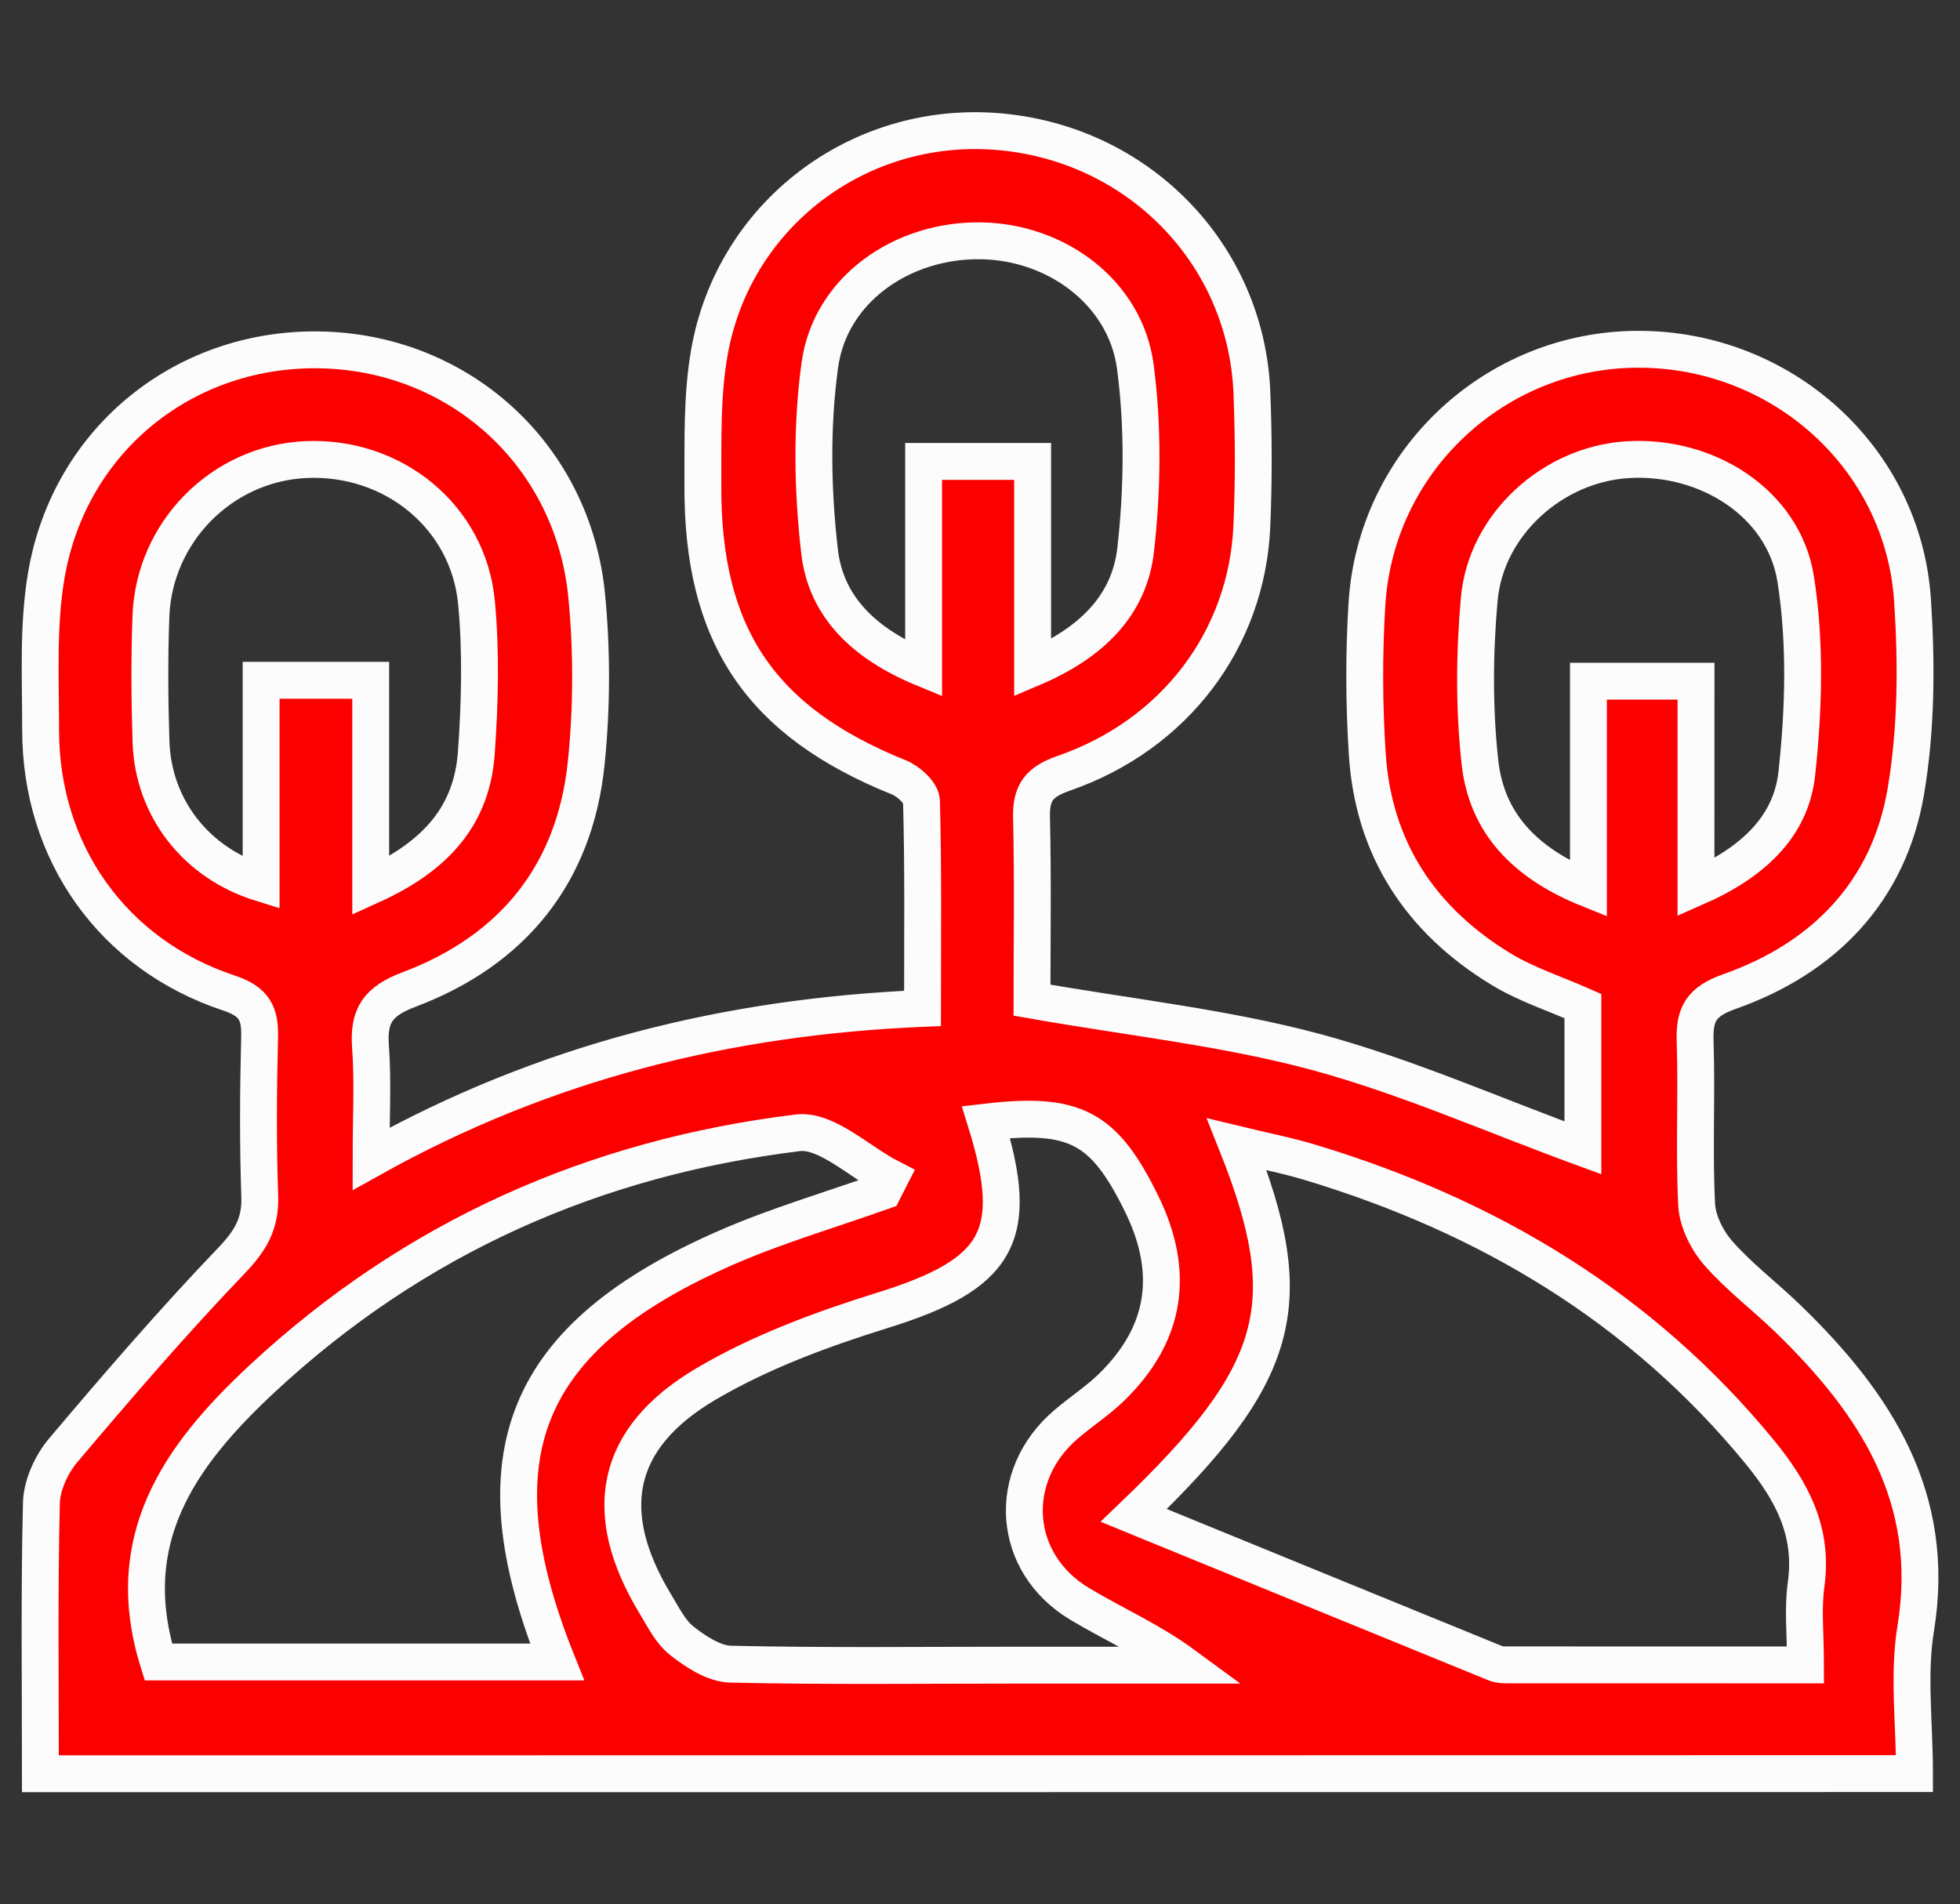 <?xml version="1.0" encoding="UTF-8"?> <!-- Generator: Adobe Illustrator 16.0.0, SVG Export Plug-In . SVG Version: 6.00 Build 0) --> <svg xmlns="http://www.w3.org/2000/svg" xmlns:xlink="http://www.w3.org/1999/xlink" id="Слой_1" x="0px" y="0px" width="53.167px" height="51.667px" viewBox="0 0 53.167 51.667" xml:space="preserve"><rect x="0" y="0" width="53.167" height="51.667" fill="#333333" stroke="none"/> <circle fill="#FC0000" cx="622.111" cy="-174.214" r="64"></circle> <path fill="#FC0000" d="M570.47,30.292c-2.424,0-4.633,0.006-6.844,0c-1.601-0.004-1.869-0.436-1.048-1.711 c5.845-9.064,11.687-18.128,17.563-27.175c0.236-0.365,0.803-0.549,1.215-0.816c0.209,0.428,0.529,0.84,0.6,1.285 c0.103,0.664,0.027,1.351,0.027,2.003c0.564,0.033,1.045,0.062,1.654,0.095c0-1.703-0.017-3.486,0.018-5.268 c0.006-0.342,0.135-0.729,0.346-1.006c0.105-0.138,0.648-0.191,0.769-0.078c0.256,0.239,0.506,0.61,0.514,0.933 c0.047,2.007,0.142,4.022-0.002,6.023c-0.16,2.21,0.445,4.159,1.472,6.142c3.573,6.902,7.012,13.863,10.5,20.802 c0.76,1.512,0.53,1.834-1.318,1.836c-2.957,0.004-5.914-0.01-8.867,0.016c-0.307,0.004-0.611,0.211-0.916,0.322 c0.311,0.137,0.617,0.387,0.932,0.387c4.578,0.025,9.16,0.02,13.744,0.021c0.295,0,0.636-0.084,0.875,0.021 c0.355,0.156,0.644,0.449,0.957,0.688c-0.311,0.279-0.59,0.771-0.93,0.811c-1.021,0.105-2.061,0.039-3.15,0.039 c-0.188,0.631-0.33,1.219-0.533,1.789c-1.346,3.762-4.436,5.816-8.719,5.816c-9.901,0-19.805,0.004-29.707-0.02 c-0.504,0-1.235-0.105-1.44-0.408c-0.189-0.281,0.073-0.941,0.321-1.34c1.367-2.178,2.812-4.314,4.187-6.492 c0.422-0.666,0.934-0.928,1.781-0.924c6.241,0.031,12.485,0.02,18.731,0.018c0.297,0,0.596,0.023,0.883-0.021 c0.144-0.021,0.377-0.219,0.359-0.271c-0.057-0.16-0.193-0.371-0.344-0.41c-0.277-0.068-0.584-0.037-0.881-0.037 c-3.992-0.002-7.98,0.002-11.974-0.002c-1.758-0.002-1.967-0.301-1.303-1.82C570.087,31.195,570.232,30.853,570.47,30.292z M595.544,31.775c-2.543-5.059-5.039-10.024-7.604-15.126c-0.238,0.403-0.416,0.654-0.545,0.928 c-1.268,2.667-3.152,4.884-5.566,6.761c-2.877,2.24-5.688,4.544-8.524,6.83c-0.197,0.162-0.365,0.356-0.623,0.608 C580.351,31.775,587.873,31.775,595.544,31.775z M582.843,6.512c-3.412,7.697-6.748,15.221-10.086,22.743 c2.448-1.715,4.639-3.602,6.994-5.286c3.221-2.302,5.461-5.215,6.952-8.659c0.121-0.281,0.188-0.684,0.064-0.939 C585.517,11.803,584.22,9.254,582.843,6.512z M580.218,4.238c-5.328,8.26-10.525,16.316-15.813,24.518 c2.164,0,4.047-0.028,5.929,0.017c0.674,0.017,0.946-0.215,1.192-0.771c2.531-5.764,5.027-11.542,7.691-17.252 C580.173,8.701,580.498,6.668,580.218,4.238z M596.804,35.673c-0.646,0-1.086,0-1.523,0c-9.756,0-19.51,0-29.266,0 c-2.053,0-2.324,0.191-3.068,2.24c0.431,0,0.82,0,1.215,0c4.654,0,9.312,0,13.966,0c5.653,0,11.309-0.021,16.961,0.021 c0.828,0.004,1.233-0.25,1.397-0.947C596.58,36.595,596.675,36.203,596.804,35.673z M560.451,41.677 c0.363,0.018,0.689,0.045,1.017,0.045c9.487,0.004,18.979,0.006,28.473-0.002c0.478,0,0.969-0.014,1.43-0.113 c1.414-0.305,2.607-0.932,3.558-2.189c-0.604,0-1.006,0-1.408,0c-9.822,0-19.646,0.064-29.467-0.055 c-1.912-0.025-2.945,0.543-3.566,2.066C560.468,41.458,560.472,41.492,560.451,41.677z"></path> <g> <path fill="#FC0000" d="M409.283-18.381c-4.041,0-7.899,0.001-11.762,0c-1.725-0.001-2.113-0.384-2.115-2.082 c-0.002-3.231-0.002-6.462,0-9.692c0.002-1.691,0.396-2.074,2.124-2.075c3.859-0.001,7.72,0,11.753,0c0-0.433,0-0.801,0-1.169 c0-3.581,0-7.163,0-10.745c0-1.52,0.353-1.918,1.823-1.925c3.371-0.017,6.742-0.018,10.112,0.001 c1.442,0.008,1.84,0.447,1.842,1.931c0.004,3.546,0,7.093,0,10.64c0,0.377,0,0.755,0,1.267c0.479,0,0.854,0,1.229,0 c3.58,0,7.162-0.004,10.744,0.002c1.424,0.002,1.888,0.465,1.902,1.895c0.016,1.185,0.004,2.37,0.004,3.652 c1.344,0,2.564-0.005,3.787,0.001c1.475,0.007,1.883,0.421,1.906,1.86c0.059,3.484,0.053,6.953-1.47,10.213 c-2.854,6.121-7.704,9.514-14.375,9.915c-5.248,0.315-10.526,0.133-15.793,0.145c-1.336,0.002-1.711-0.44-1.713-1.825 c-0.004-3.581-0.001-7.162-0.001-10.744C409.283-17.494,409.283-17.873,409.283-18.381z M433.998-29.483c-0.379,0-0.758,0-1.141,0 c-3.547,0-7.092,0.002-10.639-0.001c-1.54-0.001-1.901-0.372-1.902-1.937c-0.003-3.546-0.002-7.092-0.002-10.639 c0-0.372,0-0.743,0-1.127c-2.828,0-5.512,0-8.285,0c0,0.445,0,0.825,0,1.205c0,3.441,0.001,6.882,0,10.322 c-0.001,1.847-0.337,2.177-2.219,2.177c-3.478,0.001-6.952-0.001-10.428,0.002c-0.373,0-0.744,0.031-1.104,0.047 c0,2.826,0,5.538,0,8.308c3.989,0,7.886-0.002,11.78,0.001c1.563,0.001,1.965,0.409,1.967,2.006 c0.004,2.527,0.001,5.056,0.001,7.584c0,1.358,0,2.717,0,4.106c2.802,0,5.481,0,8.132,0c0-1.02,0.045-1.967-0.021-2.904 c-0.024-0.333-0.248-0.72-0.497-0.959c-3.993-3.827-5.354-8.597-5.046-13.968c0.048-0.863,0.521-1.367,1.395-1.411 c3.938-0.2,7.713,0.317,11.058,2.604c0.479,0.328,0.813,0.305,1.315,0.036c1.168-0.627,2.357-1.234,3.596-1.707 c2.386-0.913,2.4-0.872,2.156-3.492C434.113-29.262,434.085-29.291,433.998-29.483z M422.945-9.047 c0.43-0.393,0.687-0.61,0.924-0.847c1.718-1.71,3.42-3.434,5.146-5.133c0.746-0.734,1.522-0.776,2.125-0.178 c0.606,0.604,0.555,1.375-0.187,2.12c-1.481,1.498-2.979,2.982-4.467,4.472c-0.356,0.357-0.709,0.719-1.158,1.173 c9.101,0.214,15.599-7.411,14.41-16.418c-4.977-0.542-9.834,1.197-12.895,4.591C424.285-16.426,422.921-13.141,422.945-9.047z M422.222-17.749c-0.402-0.329-0.937-0.687-1.365-1.142c-0.531-0.563-0.52-1.234,0.016-1.796c0.563-0.591,1.238-0.615,1.896-0.129 c0.33,0.247,0.617,0.555,0.959,0.867c0.574-0.638,1.106-1.23,1.688-1.877c-2.465-1.579-5.084-2.197-8.021-2.052 c-0.155,3.73,0.908,6.915,3.354,9.722C421.234-15.338,421.66-16.373,422.222-17.749z"></path> </g> <g> <path fill="#FC0000" d="M378.011-215.974c-6.856,0-13.713,0.004-20.57-0.003c-1.705-0.002-1.843-0.146-1.848-1.84 c-0.008-2.912,0.026-5.826-0.017-8.738c-0.021-1.267,0.466-1.766,1.752-1.727c2.282,0.069,4.571-0.044,6.854,0.035 c1.501,0.052,1.147-0.933,1.245-1.79c0.109-0.986-0.214-1.48-1.227-1.395c-1.157,0.099-1.594-0.388-1.582-1.56 c0.043-4.077,0.02-8.155,0.011-12.233c0-0.694-0.039-1.474,0.903-1.489c0.951-0.014,0.938,0.77,0.938,1.465 c0,3.496,0.039,6.991-0.022,10.485c-0.021,1.175,0.356,1.55,1.537,1.544c7.887-0.041,15.773-0.015,23.662-0.021 c1.825-0.001,1.826-0.018,1.826-1.881c0.001-3.227-0.004-6.454,0.007-9.68c0.001-0.444-0.024-0.938,0.158-1.315 c0.14-0.292,0.601-0.622,0.892-0.596c0.288,0.025,0.582,0.442,0.791,0.744c0.108,0.156,0.047,0.436,0.047,0.659 c0,4.078-0.019,8.156,0.013,12.234c0.01,1.108-0.343,1.713-1.543,1.621c-1.478-0.113-1.304,0.918-1.352,1.887 c-0.055,1.102,0.425,1.354,1.438,1.323c2.282-0.066,4.569,0.008,6.855-0.035c1.12-0.021,1.649,0.38,1.638,1.557 c-0.032,3.047-0.024,6.095,0.003,9.142c0.013,1.201-0.49,1.64-1.707,1.632c-6.899-0.041-13.804-0.021-20.703-0.021 C378.011-215.97,378.011-215.971,378.011-215.974z M377.99-217.821c6.405,0,12.812-0.018,19.217,0.02 c0.978,0.005,1.373-0.273,1.35-1.282c-0.05-2.059-0.033-4.12-0.009-6.18c0.012-0.841-0.284-1.214-1.177-1.187 c-1.655,0.052-3.313,0.015-4.974,0.02c-1.886,0.007-1.935,0.102-1.901,1.956c0.021,1.144,0.496,1.618,1.638,1.593 c0.309-0.006,0.625,0.349,0.938,0.538c-0.225,0.225-0.44,0.639-0.673,0.646c-1.699,0.057-3.401,0.053-5.103,0.01 c-0.226-0.006-0.439-0.347-0.66-0.531c0.227-0.226,0.416-0.579,0.686-0.654c1.844-0.51,2.161-0.888,1.813-2.66 c-0.067-0.347-0.572-0.854-0.886-0.862c-2.866-0.067-5.731-0.063-8.6-0.007c-0.316,0.005-0.82,0.397-0.904,0.704 c-0.463,1.657,0.013,2.374,1.661,2.83c0.246,0.068,0.434,0.355,0.646,0.542c-0.22,0.223-0.435,0.634-0.661,0.641 c-1.61,0.058-3.225,0.059-4.833,0.002c-0.251-0.009-0.489-0.399-0.733-0.613c0.253-0.2,0.481-0.454,0.768-0.583 c0.229-0.104,0.539-0.019,0.793-0.085c1.248-0.327,0.907-1.37,0.946-2.215c0.028-0.67-0.108-1.262-1.002-1.257 c-2.866,0.014-5.733-0.01-8.601,0.041c-0.283,0.005-0.727,0.374-0.811,0.658c-0.504,1.689,0.025,2.495,1.703,2.873 c0.281,0.063,0.504,0.388,0.754,0.591c-0.243,0.205-0.48,0.583-0.729,0.589c-1.655,0.044-3.313,0.034-4.969-0.031 c-0.243-0.011-0.474-0.412-0.707-0.633c0.261-0.185,0.502-0.409,0.789-0.541c0.188-0.087,0.444-0.012,0.664-0.054 c1.552-0.304,0.797-1.546,0.937-2.4c0.129-0.791-0.308-1.104-1.108-1.092c-1.881,0.03-3.764,0.03-5.644-0.018 c-0.883-0.022-1.181,0.33-1.166,1.187c0.035,1.969,0.071,3.943-0.022,5.91c-0.062,1.274,0.423,1.567,1.63,1.558 C365.359-217.854,371.675-217.826,377.99-217.821z M372.039-228.266c1.339,0,2.681-0.059,4.017,0.018 c1.3,0.073,1.283-0.744,1.313-1.642c0.026-0.912-0.119-1.569-1.271-1.556c-2.677,0.035-5.354,0.034-8.03-0.007 c-1.201-0.017-1.24,0.709-1.219,1.588c0.021,0.897-0.006,1.715,1.313,1.622C369.445-228.333,370.746-228.263,372.039-228.266z M383.846-228.266c0,0.001,0,0.003,0,0.005c1.387,0,2.773-0.036,4.159,0.012c1.118,0.039,1.223-0.638,1.187-1.477 c-0.032-0.789,0.164-1.703-1.107-1.7c-2.772,0.004-5.546-0.011-8.317-0.022c-1.252-0.005-1.097,0.902-1.12,1.702 c-0.022,0.828,0.051,1.528,1.176,1.49C381.162-228.3,382.505-228.266,383.846-228.266z"></path> <path fill="#FC0000" d="M400.317-248.831c-0.483,0.125-1.046,0.471-1.438,0.333c-1.136-0.397-2.209-0.972-3.293-1.507 c-5.464-2.694-10.933-5.378-16.371-8.117c-0.907-0.457-1.625-0.398-2.507,0.043c-6.049,3.025-12.109,6.026-18.198,8.97 c-0.772,0.375-1.892,1.536-2.545,0.264c-0.668-1.303,0.916-1.484,1.698-1.877c6.244-3.134,12.523-6.2,18.771-9.335 c1.104-0.554,2.029-0.569,3.147-0.008c6.363,3.196,12.768,6.319,19.146,9.492c0.592,0.295,1.102,0.758,1.646,1.143 C400.354-249.23,400.335-249.03,400.317-248.831z"></path> <path fill="#FC0000" d="M382.462-241.665c0,1.207-0.021,2.415,0.006,3.621c0.021,0.932-0.342,1.426-1.328,1.417 c-2.103-0.02-4.201-0.019-6.303-0.007c-0.82,0.005-1.273-0.35-1.276-1.187c-0.009-2.591-0.003-5.184-0.009-7.777 c-0.002-0.86,0.444-1.176,1.266-1.171c2.146,0.013,4.29,0,6.437-0.016c0.846-0.006,1.221,0.4,1.213,1.23 C382.455-244.257,382.462-242.961,382.462-241.665z M380.643-241.584c-0.002-3.317-0.002-3.317-3.296-3.308 c-0.357,0.001-0.771-0.1-1.06,0.042c-0.358,0.174-0.862,0.539-0.881,0.845c-0.089,1.559-0.08,3.127,0,4.686 c0.017,0.284,0.476,0.666,0.806,0.78c0.398,0.14,0.883,0.046,1.33,0.046C380.644-238.491,380.644-238.492,380.643-241.584z"></path> </g> <g> <path fill-rule="evenodd" clip-rule="evenodd" fill="#FC0000" stroke="#FCFCFC" stroke-miterlimit="10" d="M1.096,48.123 c0-2.51-0.032-4.928,0.027-7.344c0.012-0.484,0.269-1.047,0.588-1.426c1.481-1.754,2.982-3.496,4.57-5.154 c0.515-0.537,0.791-1.002,0.765-1.744c-0.05-1.436-0.04-2.875-0.004-4.311c0.017-0.648-0.139-0.973-0.833-1.203 c-3.156-1.047-5.109-3.815-5.107-7.139c0-1.396-0.079-2.818,0.152-4.182c0.633-3.74,3.827-6.256,7.566-6.124 c3.723,0.133,6.73,2.899,7.095,6.671c0.145,1.494,0.14,3.028-0.012,4.522c-0.306,3.019-1.993,5.098-4.811,6.159 c-0.839,0.316-1.104,0.706-1.042,1.547c0.069,0.935,0.016,1.877,0.016,3.045c4.723-2.637,9.654-3.854,14.958-4.082 c0-1.937,0.022-3.78-0.028-5.623c-0.006-0.225-0.353-0.54-0.61-0.643c-3.749-1.51-5.339-3.84-5.32-7.924 c0.005-1.206-0.031-2.434,0.177-3.612c0.657-3.724,4.023-6.271,7.768-5.991c3.827,0.287,6.796,3.299,6.948,7.089 c0.047,1.208,0.051,2.422-0.002,3.63c-0.137,3.062-2.09,5.653-5.102,6.696c-0.661,0.229-0.89,0.517-0.874,1.193 c0.039,1.693,0.013,3.388,0.013,4.962c2.663,0.469,5.227,0.742,7.686,1.402c2.458,0.662,4.812,1.711,7.258,2.605 c0-1.186,0-2.513,0-3.848c-0.73-0.324-1.535-0.582-2.234-1.009c-2.17-1.323-3.449-3.259-3.615-5.821 c-0.088-1.356-0.094-2.726-0.009-4.082c0.243-3.888,3.483-6.899,7.353-6.906c3.893-0.007,7.189,2.934,7.446,6.809 c0.114,1.722,0.106,3.497-0.182,5.191c-0.46,2.709-2.214,4.517-4.776,5.423c-0.783,0.276-0.964,0.616-0.939,1.356 c0.048,1.475-0.033,2.953,0.041,4.424c0.023,0.457,0.285,0.977,0.596,1.33c0.572,0.648,1.275,1.178,1.898,1.783 c2.361,2.295,4.029,4.842,3.448,8.393c-0.204,1.248-0.032,2.561-0.032,3.934C34.99,48.123,18.112,48.123,1.096,48.123z M48.976,45.171c0-0.834-0.076-1.52,0.016-2.182c0.201-1.436-0.385-2.533-1.257-3.596c-3.226-3.932-7.381-6.404-12.196-7.857 c-0.619-0.188-1.259-0.311-1.988-0.488c1.73,4.34,1.207,6.227-2.797,10.066c3.326,1.361,6.568,2.689,9.813,4.012 c0.101,0.043,0.224,0.043,0.336,0.043C43.544,45.171,46.187,45.171,48.976,45.171z M26.746,30.443 c0.962,3.102,0.335,4.131-2.812,5.109c-1.644,0.512-3.304,1.125-4.779,1.994c-2.498,1.471-2.877,3.496-1.378,5.971 c0.215,0.354,0.411,0.76,0.724,1.004c0.378,0.297,0.868,0.617,1.315,0.629c2.57,0.059,5.143,0.027,7.714,0.027 c1.53,0,3.061,0,4.592,0c-0.922-0.678-1.914-1.109-2.834-1.662c-1.852-1.109-2.011-3.475-0.365-4.875 c0.402-0.344,0.852-0.635,1.229-1.002c1.473-1.436,1.736-3.094,0.822-4.967C29.95,30.578,29.161,30.16,26.746,30.443z M23.963,32.314c0.062-0.119,0.123-0.24,0.184-0.361c-0.838-0.43-1.731-1.313-2.505-1.219C16.11,31.41,11.216,33.58,7.096,37.419 c-2.241,2.088-3.835,4.359-2.8,7.672c3.54,0,7.161,0,10.816,0c-2.25-5.6-0.928-8.834,4.602-11.248 C21.09,33.244,22.545,32.82,23.963,32.314z M46.005,24.078c1.518-0.666,2.576-1.631,2.735-3.09c0.19-1.74,0.241-3.552-0.029-5.272 c-0.325-2.066-2.411-3.378-4.564-3.244c-2.022,0.125-3.843,1.751-4.022,3.792c-0.129,1.457-0.14,2.949,0.018,4.401 c0.176,1.646,1.197,2.747,2.945,3.451c0-2.008,0-3.828,0-5.634c1.033,0,1.918,0,2.918,0C46.005,20.349,46.005,22.138,46.005,24.078 z M28.011,18.124c1.608-0.684,2.627-1.708,2.796-3.214c0.183-1.634,0.205-3.327-0.009-4.954c-0.264-2.014-2.143-3.399-4.202-3.423 c-2.134-0.026-4.077,1.326-4.357,3.371c-0.229,1.66-0.2,3.394-0.007,5.063c0.173,1.493,1.203,2.5,2.822,3.168 c0-2.012,0-3.809,0-5.616c1.03,0,1.925,0,2.957,0C28.011,14.361,28.011,16.154,28.011,18.124z M10.056,24.034 c1.828-0.824,2.748-1.958,2.865-3.612c0.096-1.351,0.131-2.724,0.005-4.07c-0.22-2.34-2.27-3.992-4.633-3.883 c-2.269,0.105-4.118,1.959-4.2,4.261c-0.041,1.132-0.034,2.268,0.003,3.399c0.06,1.778,1.207,3.28,2.987,3.832 c0-1.866,0-3.688,0-5.504c1.05,0,1.945,0,2.973,0C10.056,20.307,10.056,22.102,10.056,24.034z"></path> </g> </svg> 